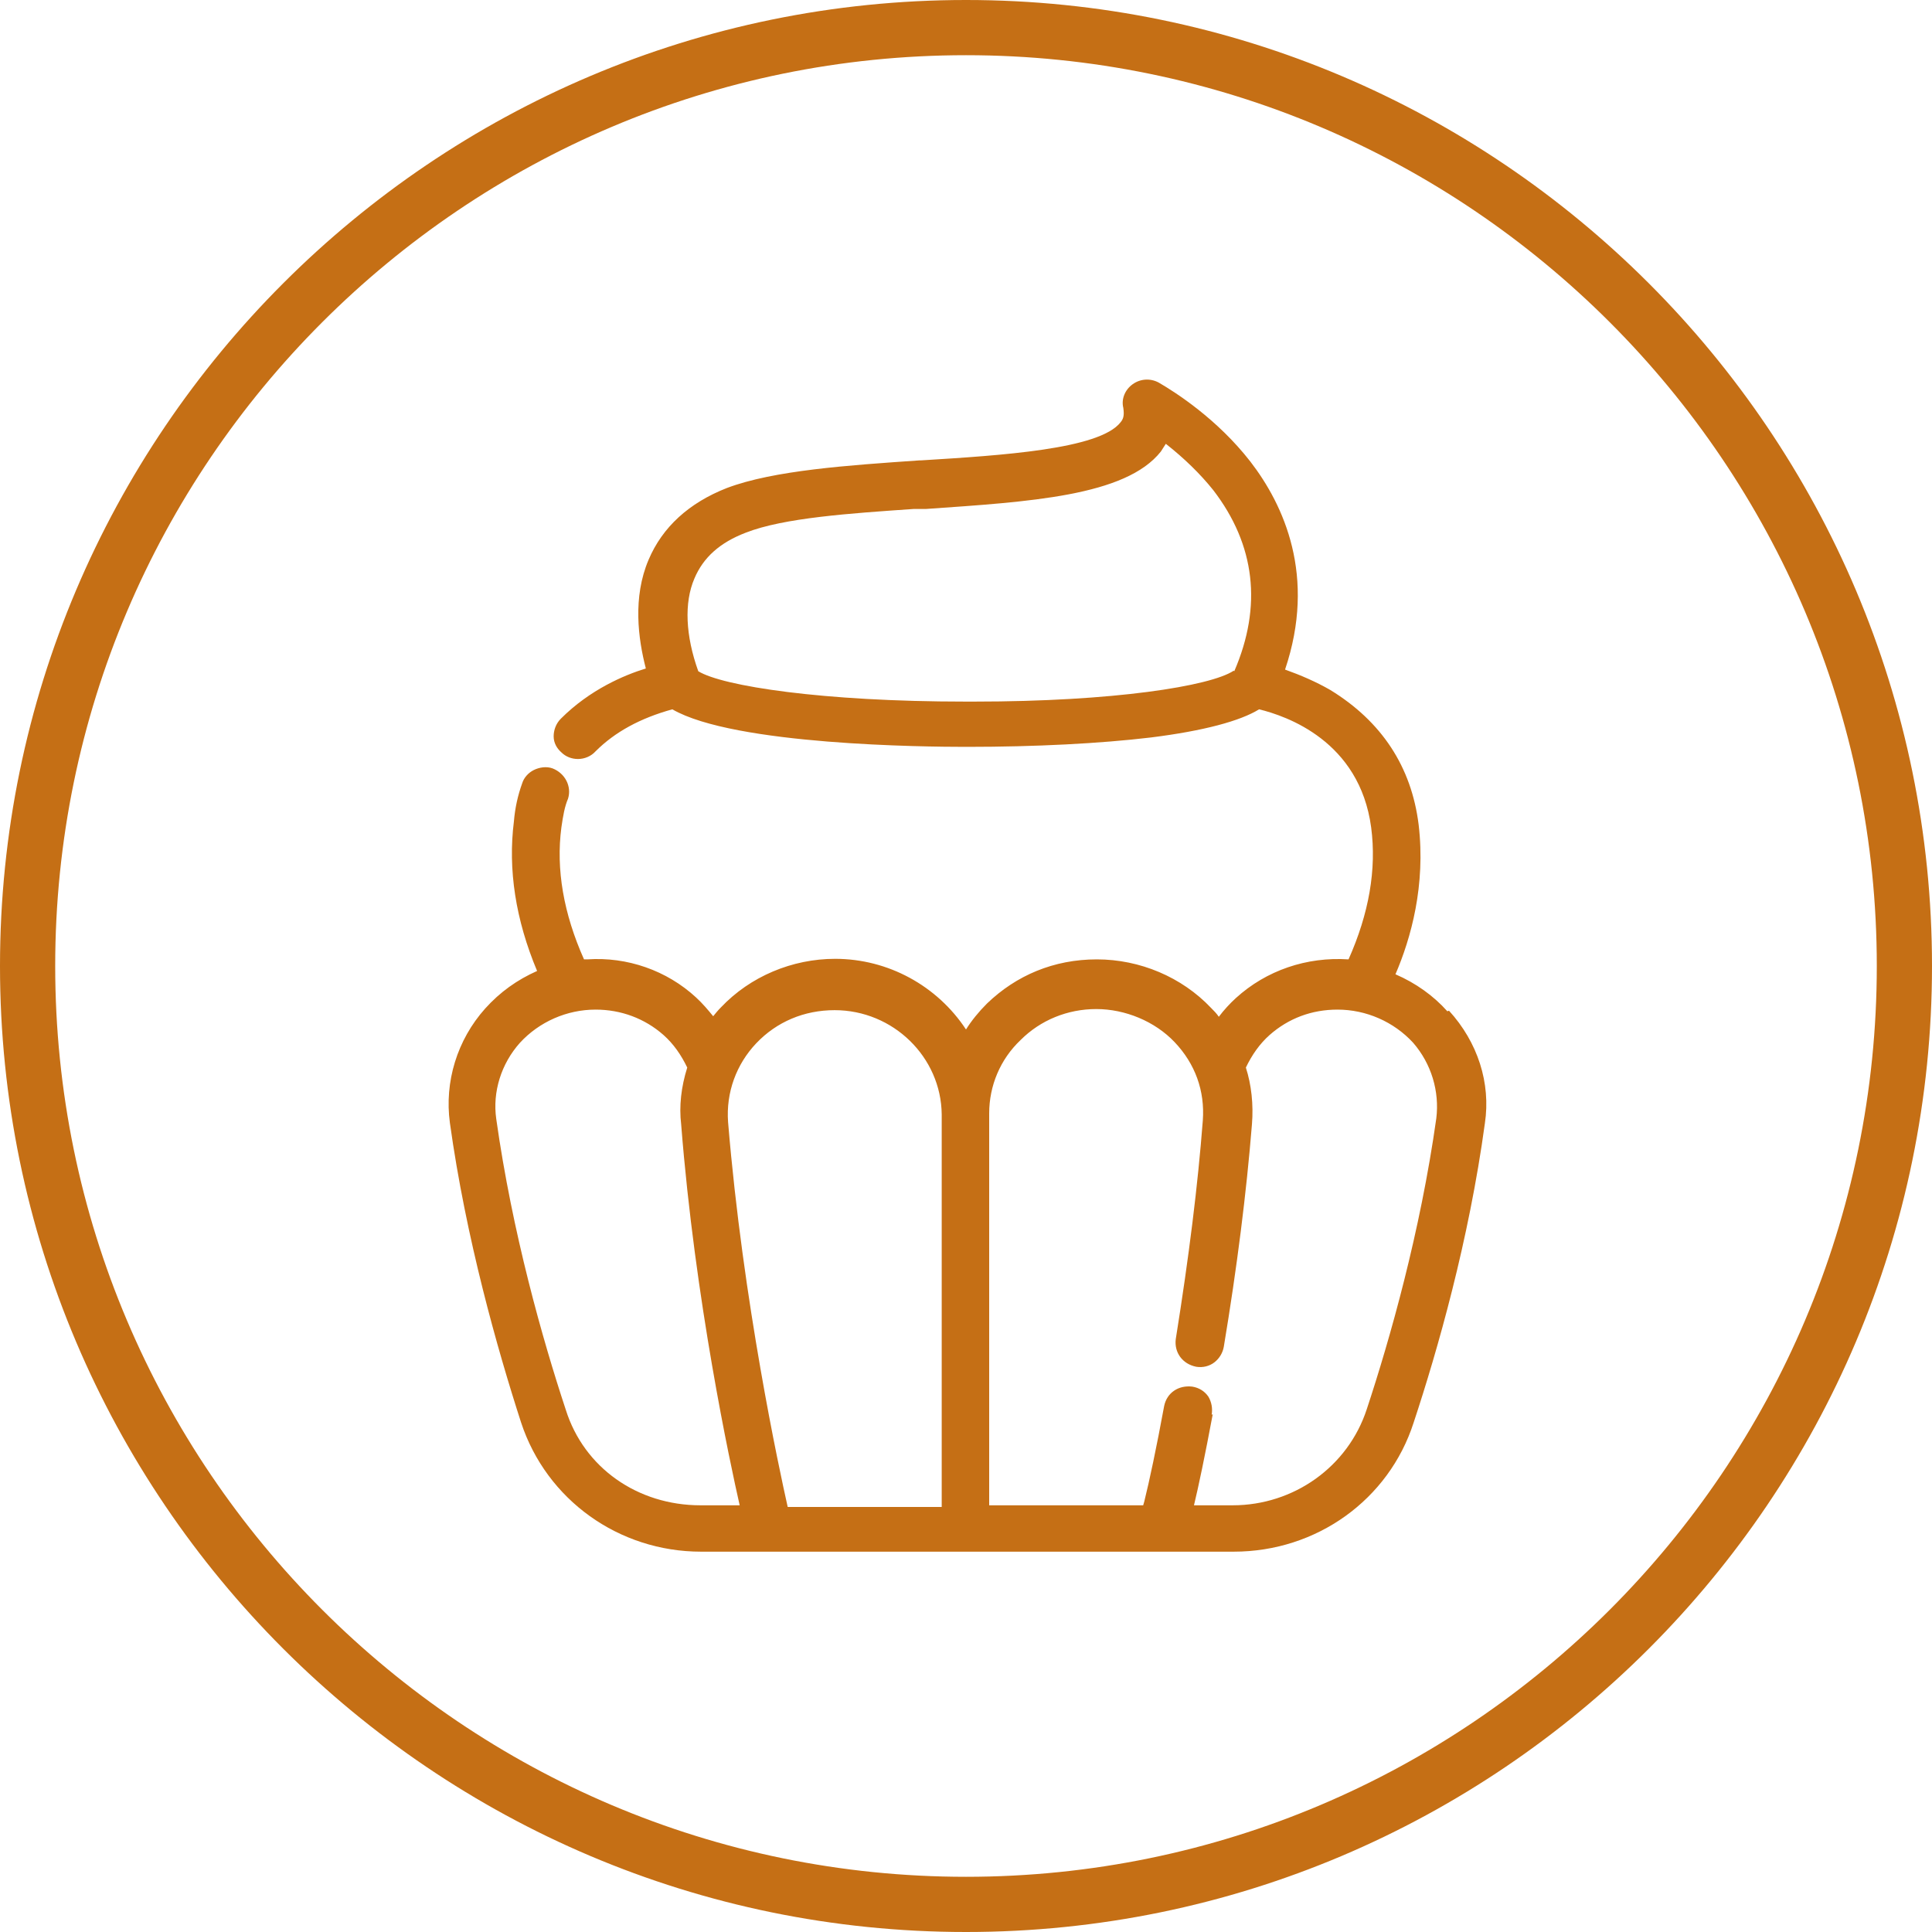 <svg width="35" height="35" viewBox="0 0 35 35" fill="none" xmlns="http://www.w3.org/2000/svg">
<path d="M17.5 35C7.85 35 0 27.15 0 17.5C0 7.85 7.85 0 17.5 0C27.15 0 35 7.85 35 17.5C35 27.15 27.15 35 17.5 35ZM17.5 1C8.4 1 1 8.4 1 17.5C1 26.6 8.4 34 17.5 34C26.6 34 34 26.6 34 17.5C34 8.4 26.6 1 17.5 1Z" fill="#C56F15"/>
<path d="M26.22 18.32C25.97 18.04 25.65 17.81 25.28 17.65C25.56 17 25.83 16.04 25.7 14.94C25.57 13.89 25.03 13.07 24.1 12.5C23.84 12.35 23.56 12.23 23.28 12.13C23.85 10.44 23.26 9.15 22.65 8.36C22.05 7.59 21.3 7.11 20.99 6.93C20.84 6.85 20.66 6.86 20.52 6.96C20.38 7.06 20.31 7.23 20.35 7.39C20.37 7.53 20.35 7.59 20.3 7.65C19.92 8.14 18.14 8.25 16.69 8.34H16.66C15.36 8.43 14.02 8.52 13.17 8.84C12.48 9.11 12 9.55 11.75 10.14C11.46 10.82 11.56 11.57 11.7 12.11C11.31 12.23 10.69 12.49 10.16 13.02C10.07 13.11 10.03 13.23 10.03 13.34C10.03 13.46 10.09 13.56 10.17 13.63C10.25 13.71 10.36 13.75 10.47 13.75C10.59 13.75 10.71 13.7 10.79 13.61C11.14 13.26 11.6 13.01 12.18 12.85C13.3 13.5 16.78 13.53 17.48 13.53H17.53C18.75 13.53 19.93 13.47 20.85 13.36C21.81 13.24 22.47 13.06 22.81 12.85C23.3 12.97 24.63 13.42 24.84 14.99C24.94 15.75 24.8 16.55 24.43 17.38C23.67 17.33 22.94 17.58 22.39 18.08C22.28 18.18 22.17 18.3 22.08 18.42C22.04 18.36 21.99 18.31 21.94 18.26C21.41 17.7 20.65 17.38 19.87 17.38C19.09 17.38 18.41 17.67 17.88 18.18C17.73 18.33 17.6 18.49 17.5 18.65C16.98 17.86 16.09 17.37 15.13 17.37C14.35 17.37 13.59 17.69 13.06 18.25C13.01 18.3 12.96 18.36 12.92 18.41C12.83 18.3 12.73 18.18 12.61 18.07C12.08 17.58 11.36 17.33 10.64 17.38C10.62 17.38 10.6 17.38 10.58 17.38C10.21 16.55 10.07 15.75 10.17 14.99C10.2 14.78 10.23 14.61 10.29 14.47C10.36 14.25 10.24 14.01 10.01 13.92C9.9 13.88 9.77 13.9 9.67 13.95C9.57 14 9.49 14.09 9.46 14.19C9.38 14.41 9.33 14.64 9.31 14.88C9.2 15.75 9.34 16.66 9.73 17.59C9.37 17.75 9.06 17.97 8.79 18.27C8.28 18.84 8.05 19.6 8.15 20.34C8.44 22.43 9.01 24.44 9.44 25.77C9.9 27.17 11.21 28.11 12.7 28.11H22.35C23.85 28.11 25.16 27.17 25.61 25.77C26.04 24.47 26.61 22.48 26.9 20.35C27.01 19.62 26.77 18.88 26.25 18.31L26.22 18.32ZM21.95 25.63C21.97 25.52 21.95 25.4 21.89 25.3C21.82 25.2 21.72 25.14 21.6 25.12C21.35 25.09 21.14 25.23 21.09 25.47C20.95 26.23 20.82 26.84 20.73 27.2L20.71 27.27H17.92V20.17C17.92 19.67 18.12 19.19 18.49 18.84C18.85 18.48 19.34 18.28 19.86 18.28C20.38 18.28 20.92 18.5 21.28 18.88C21.65 19.27 21.83 19.76 21.79 20.3C21.7 21.47 21.54 22.76 21.3 24.26C21.27 24.5 21.42 24.71 21.67 24.76C21.79 24.78 21.91 24.75 22 24.68C22.09 24.61 22.15 24.51 22.17 24.4C22.41 22.96 22.58 21.61 22.68 20.37C22.71 20.01 22.67 19.65 22.57 19.34C22.68 19.11 22.82 18.91 23 18.75C23.34 18.45 23.76 18.29 24.23 18.29C24.75 18.29 25.25 18.51 25.6 18.89C25.93 19.27 26.08 19.77 26.02 20.26C25.73 22.32 25.18 24.26 24.76 25.53C24.42 26.57 23.44 27.27 22.33 27.27H21.63C21.71 26.94 21.83 26.37 21.97 25.62L21.95 25.63ZM22.35 12.15C21.93 12.43 20.17 12.71 17.65 12.71H17.49C14.9 12.71 13.09 12.43 12.65 12.16C12.42 11.52 12.39 10.92 12.58 10.48C12.74 10.1 13.04 9.83 13.51 9.65C14.2 9.38 15.4 9.3 16.56 9.22H16.78C18.64 9.09 20.39 8.99 21.03 8.18C21.06 8.13 21.09 8.09 21.12 8.04C21.45 8.3 21.74 8.58 21.98 8.88C22.74 9.87 22.87 10.98 22.36 12.16L22.35 12.15ZM13.39 27.27H12.69C11.55 27.27 10.58 26.59 10.25 25.54C9.83 24.27 9.28 22.33 8.99 20.27C8.92 19.78 9.08 19.27 9.42 18.89C9.77 18.51 10.27 18.29 10.79 18.29C11.25 18.29 11.68 18.45 12.02 18.75C12.2 18.91 12.34 19.11 12.45 19.34C12.34 19.69 12.3 20.04 12.34 20.37C12.59 23.56 13.23 26.52 13.4 27.27H13.39ZM13.7 18.9C14.07 18.51 14.57 18.3 15.12 18.3C16.18 18.3 17.05 19.15 17.06 20.19V27.3H14.27C14.12 26.63 13.46 23.59 13.19 20.33C13.15 19.79 13.34 19.28 13.7 18.9Z" fill="#C56F15"/>
</svg>
